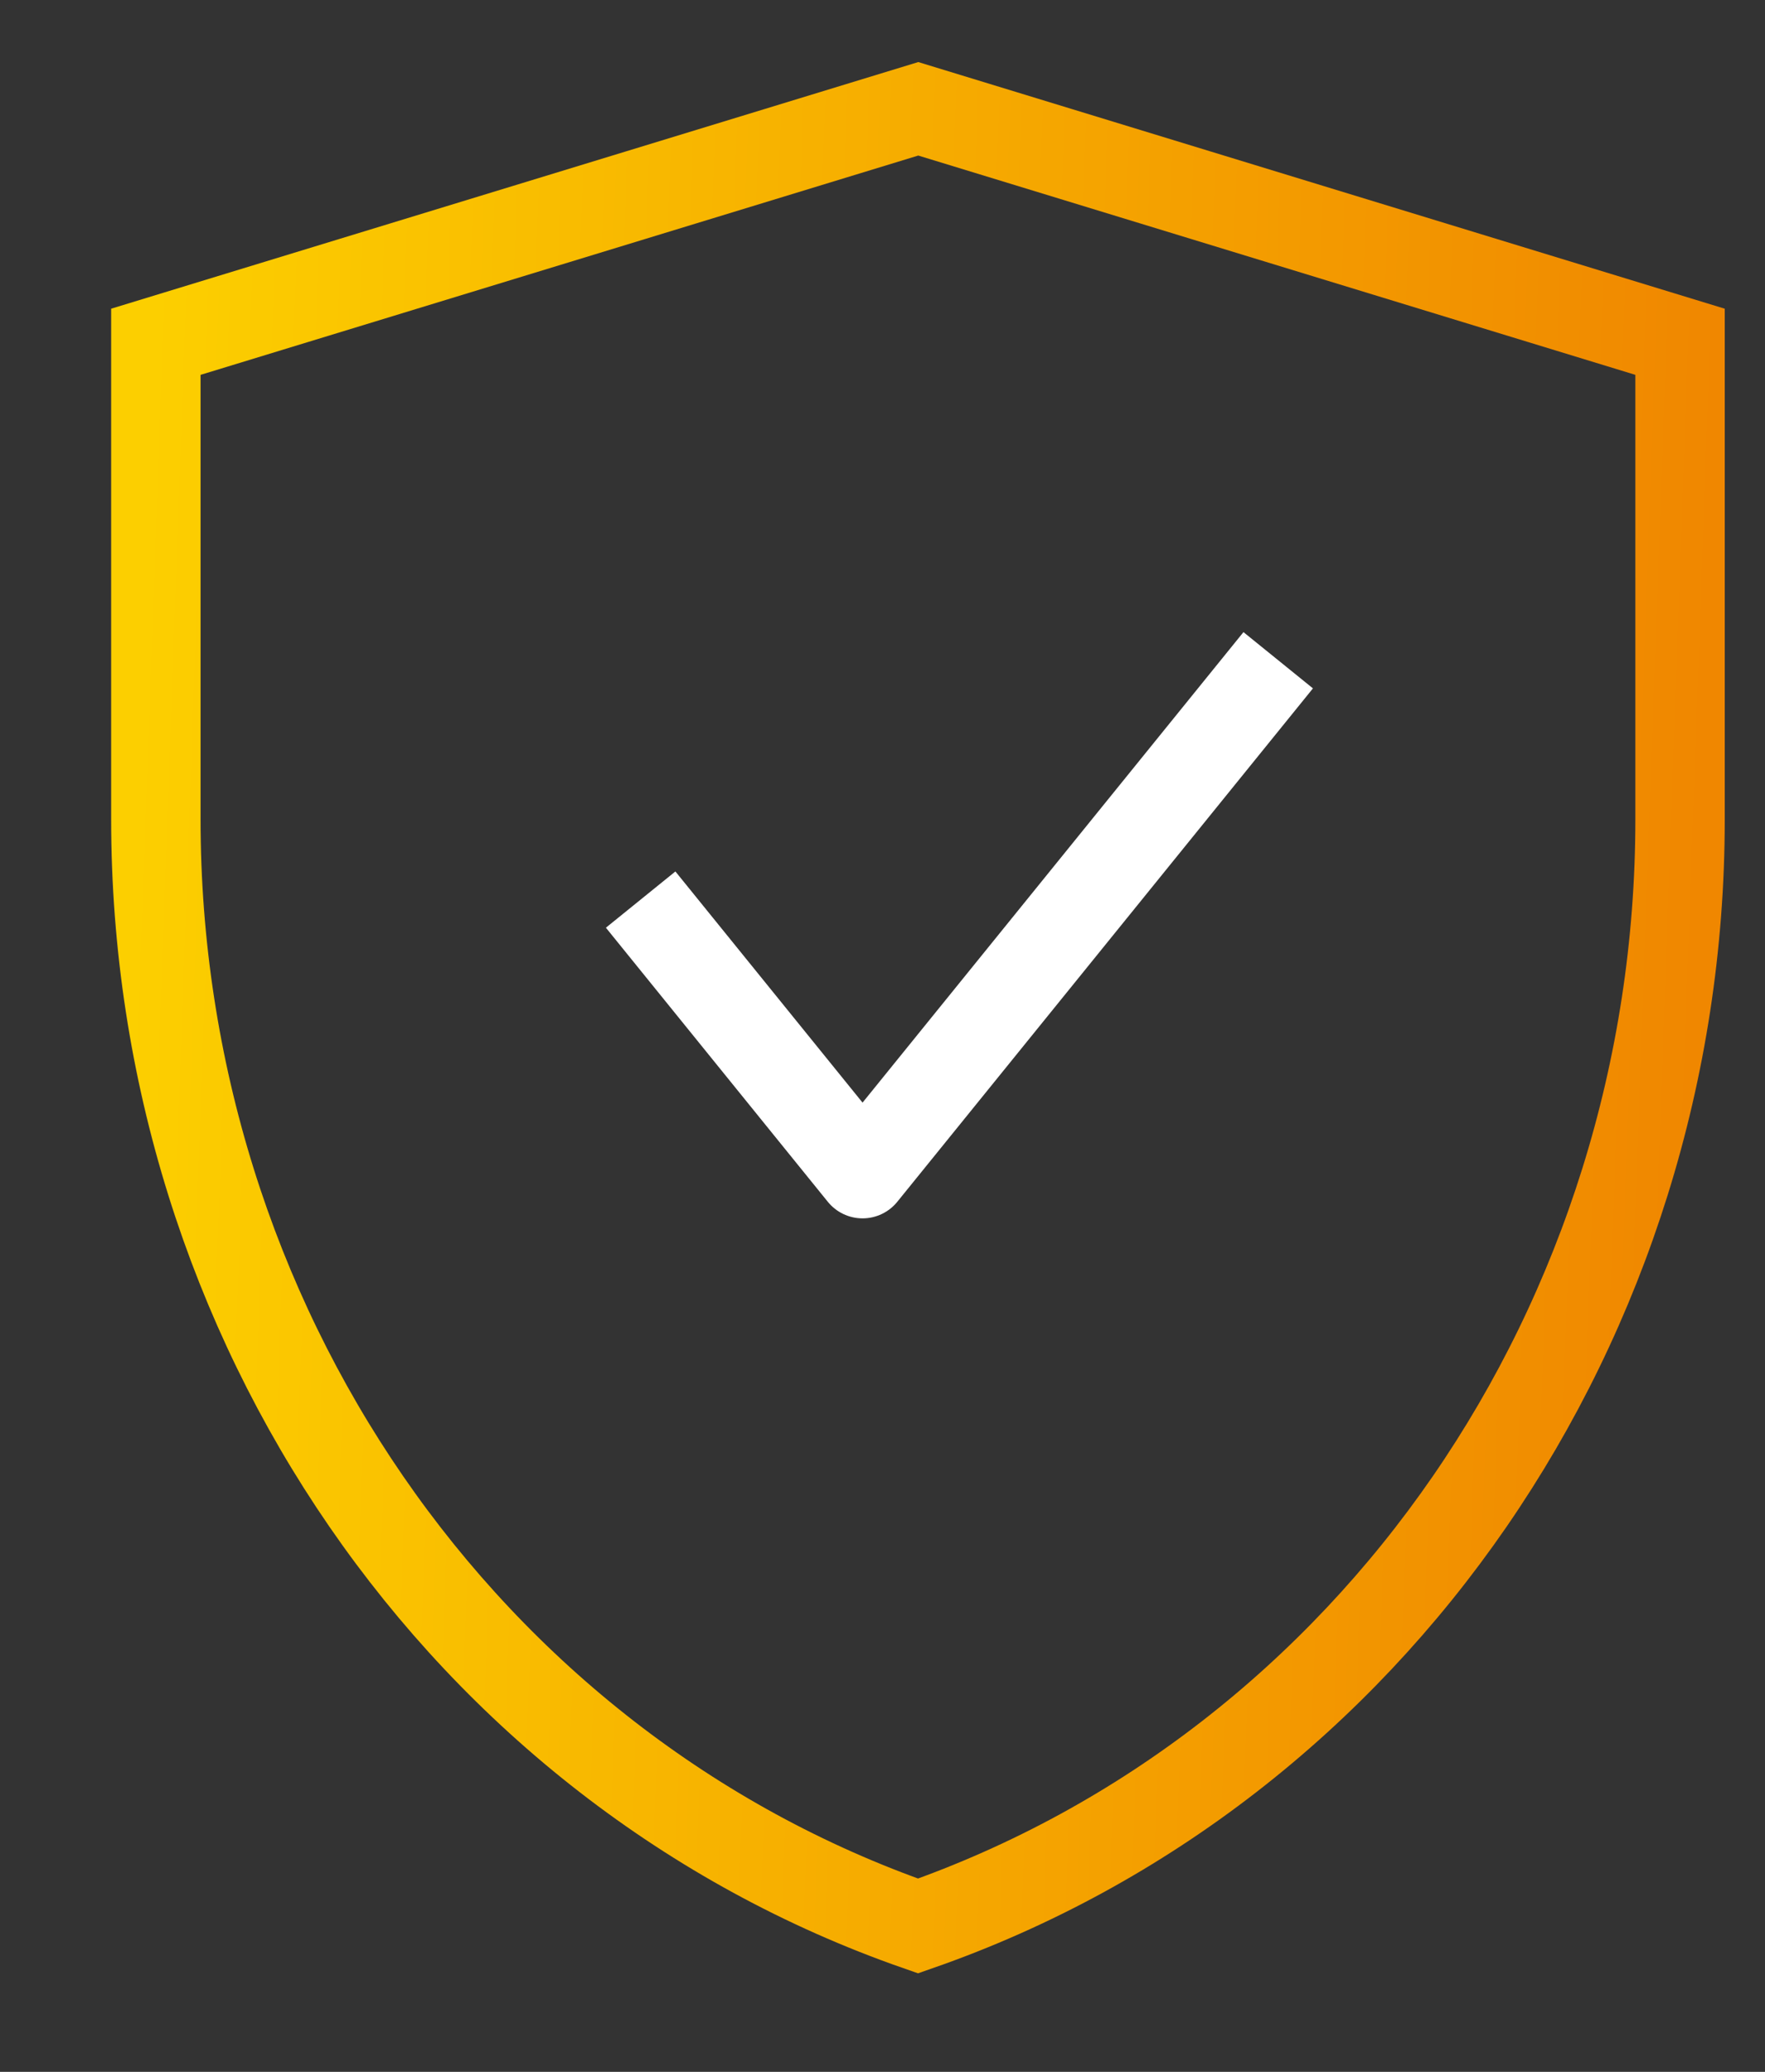 <svg xmlns="http://www.w3.org/2000/svg" width="23" height="27" viewBox="0 0 23 27" fill="none"><rect x="0" y="0" width="23" height="27" fill="#333333" stroke="none"/><g clip-path="url(#clip0_121_505)"><path d="M2.031 4.454L11.966 1.418L21.893 4.454V10.679C21.893 17.222 17.893 23.031 11.963 25.099C6.032 23.031 2.031 17.221 2.031 10.676V4.454Z" stroke="url(#paint0_linear_121_505)" stroke-width="1.165"></path><path d="M8.715 12.176L11.24 15.295L16.29 9.057" stroke="white" stroke-width="1.165" stroke-linecap="square" stroke-linejoin="round"></path></g><defs><linearGradient id="paint0_linear_121_505" x1="2.031" y1="2.939" x2="22.454" y2="3.67" gradientUnits="userSpaceOnUse"><stop stop-color="#FCCF00"></stop><stop offset="1" stop-color="#F08700"></stop></linearGradient><clipPath id="clip0_121_505"><rect width="22" height="26" fill="white" transform="translate(0.975 0.307)"></rect></clipPath></defs></svg>
